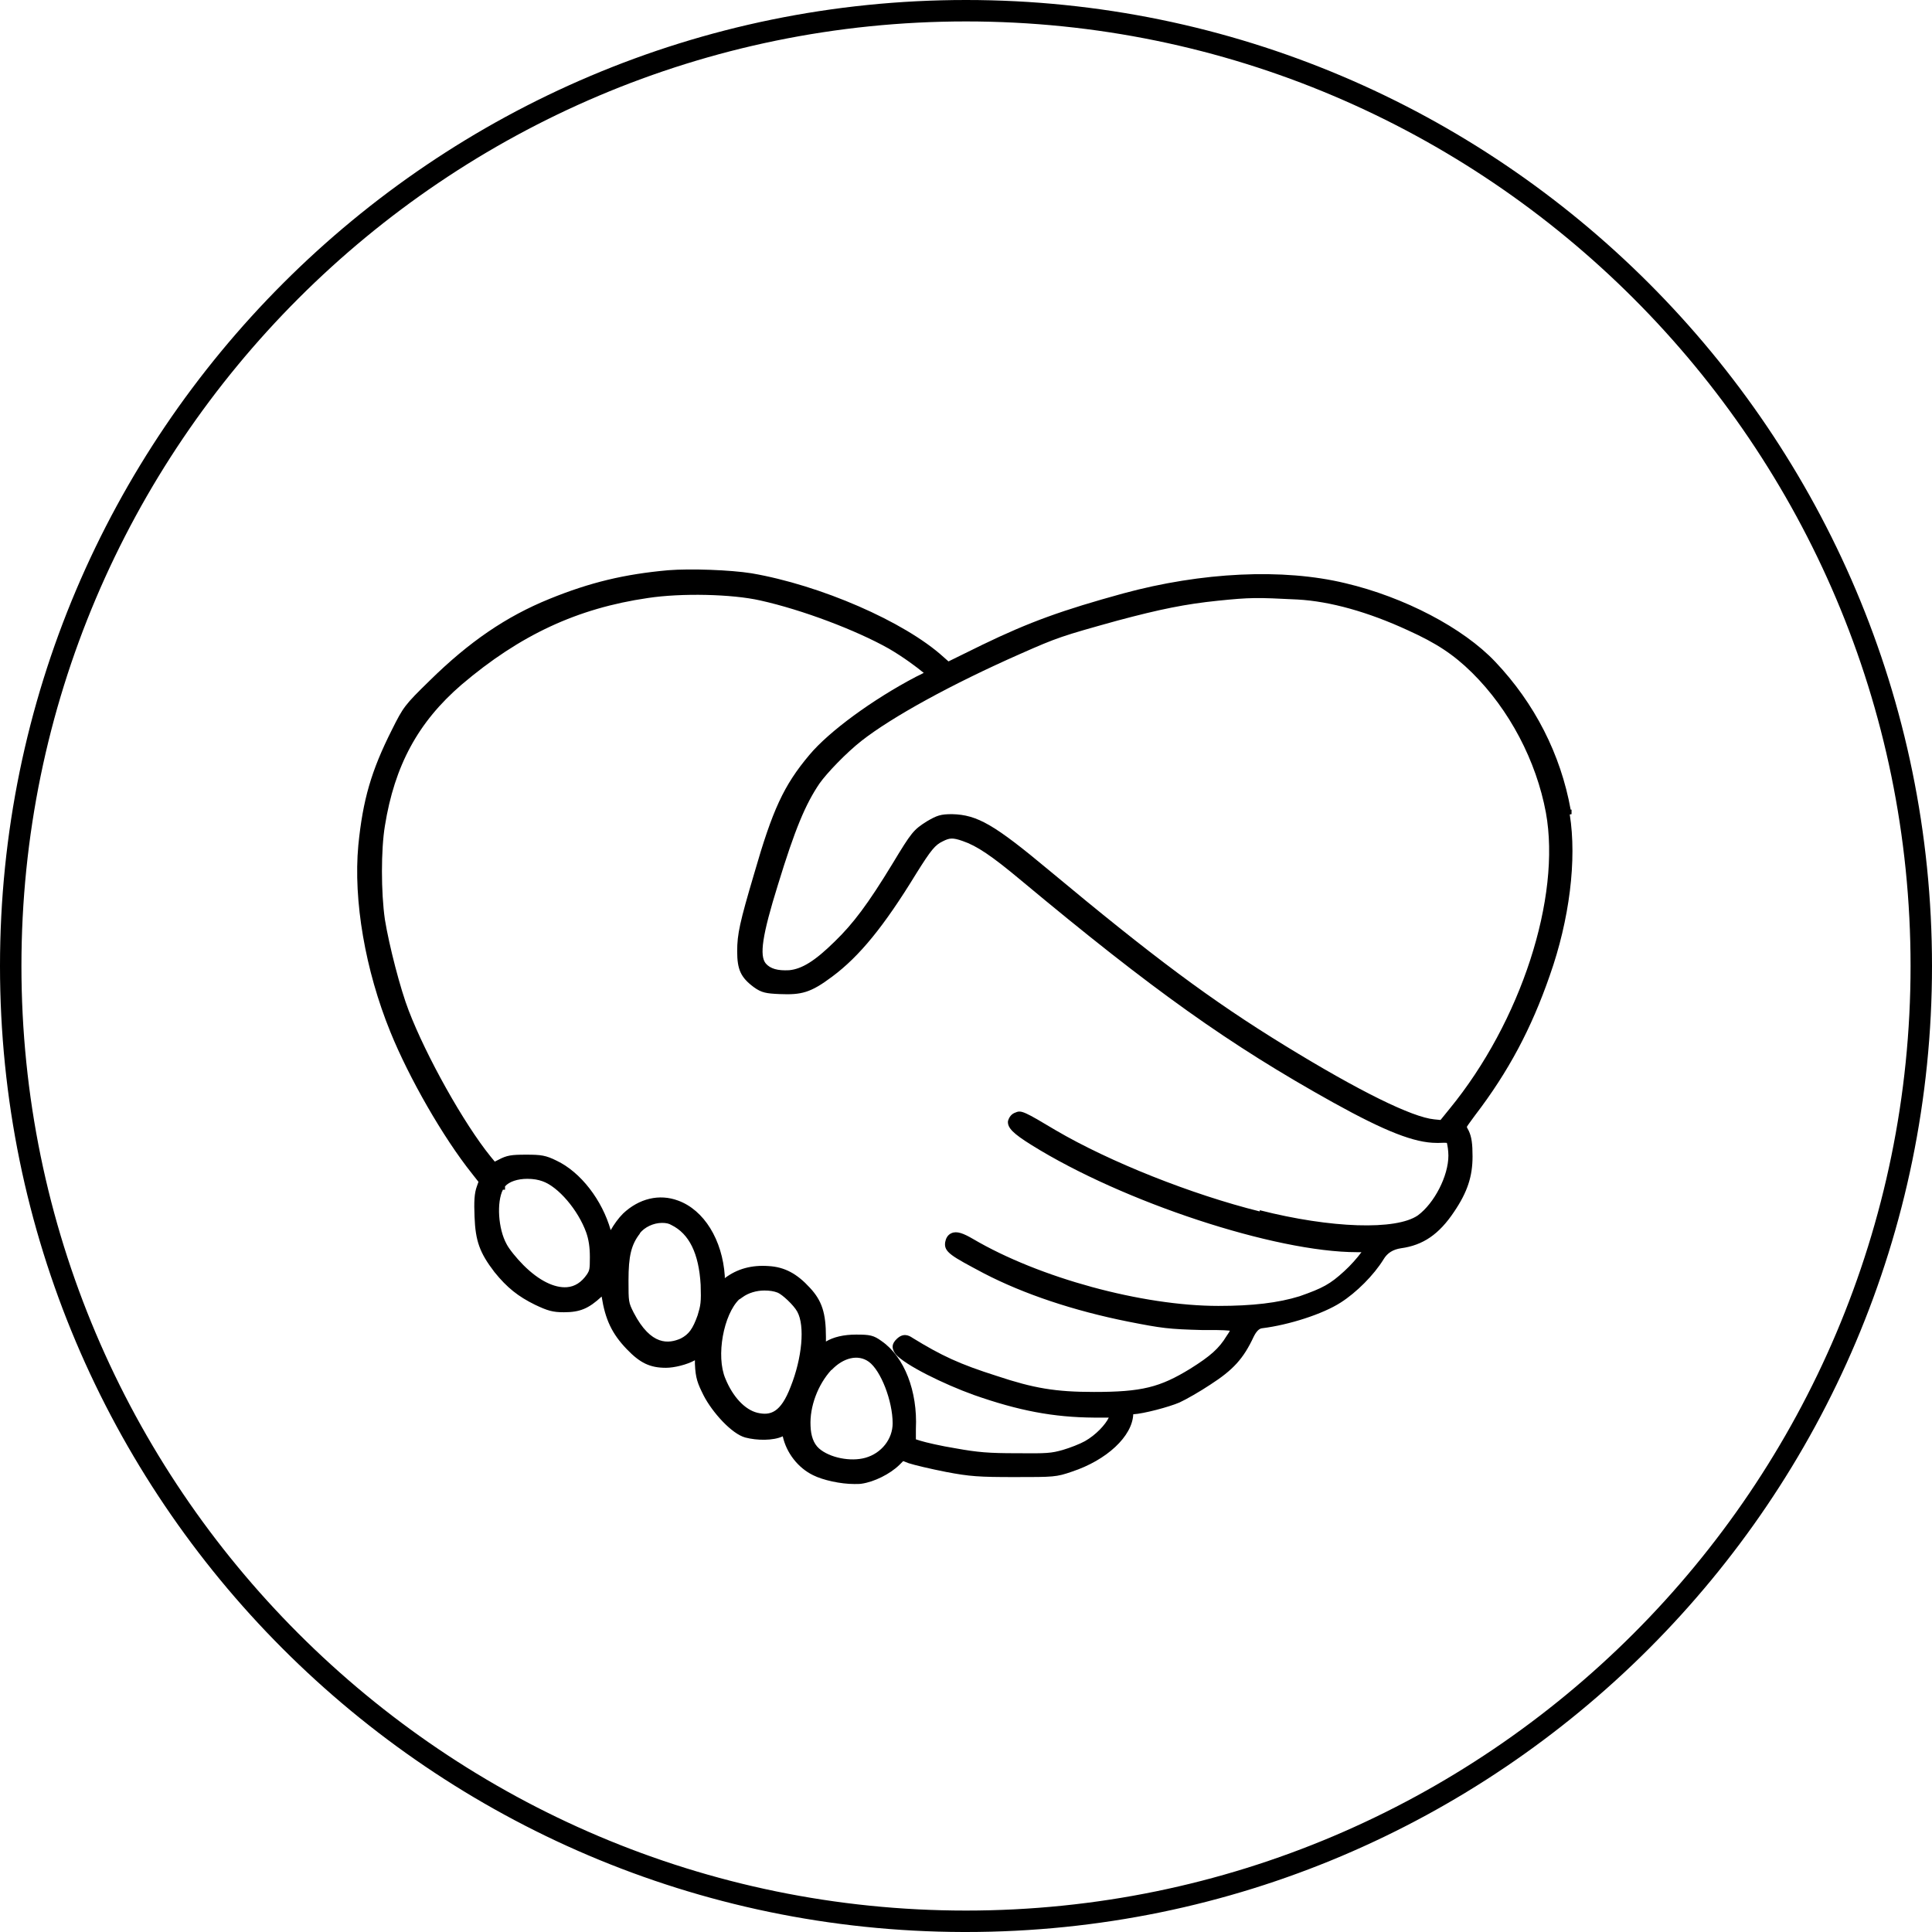 <svg viewBox="0 0 64 64" xmlns="http://www.w3.org/2000/svg" id="Layer_1">
  <path d="M52.06,26.97v-.15h-.03c-.33-1.83-1.19-3.52-2.5-4.9-1.06-1.12-3.01-2.14-4.96-2.6-2.07-.5-4.76-.37-7.37.34-2,.55-3.09.94-4.66,1.7l-1.12.55-.17-.15c-1.29-1.17-4.08-2.38-6.36-2.77-.69-.11-2.01-.16-2.76-.1-1.44.13-2.58.4-3.93.95-1.43.58-2.66,1.42-3.97,2.71-.83.81-.87.87-1.25,1.63-.68,1.35-.96,2.31-1.11,3.82-.17,1.83.23,4.14,1.06,6.18.62,1.53,1.75,3.5,2.7,4.69l.22.28-.05.14c-.09.24-.1.52-.08,1.02.03.8.17,1.19.66,1.83.42.52.79.81,1.34,1.08.42.2.59.25.96.25.53,0,.82-.12,1.25-.52.12.76.34,1.23.83,1.74.44.46.77.62,1.3.62.27,0,.69-.1.96-.25,0,.04,0,.08,0,.12.02.48.09.65.29,1.05.29.56.93,1.27,1.38,1.39.38.1.92.11,1.24-.04.12.55.51,1.05,1.01,1.29.32.16.9.29,1.36.29.09,0,.18,0,.24-.01.42-.06.94-.32,1.25-.62l.13-.13.18.07c.18.06.73.19,1.24.29.78.15,1.1.17,2.27.17,1.3,0,1.38,0,1.9-.18,1.15-.38,2-1.17,2.03-1.9.35-.02,1.18-.24,1.53-.39.22-.1.69-.37,1.02-.59.76-.49,1.1-.86,1.44-1.59.09-.18.18-.27.28-.28.89-.11,2.01-.47,2.6-.85.52-.33,1.1-.91,1.42-1.43.13-.22.32-.33.58-.37.73-.1,1.26-.46,1.76-1.21.44-.65.61-1.17.61-1.83,0-.42-.03-.65-.13-.86-.03-.05-.05-.09-.06-.12.04-.07.14-.2.27-.38,1.11-1.45,1.87-2.88,2.48-4.64.65-1.84.9-3.83.66-5.33h0ZM41.73,40.13h0c-2.25-.56-4.97-1.64-6.76-2.69-1.02-.61-1.14-.67-1.32-.59-.13.04-.22.14-.26.29-.02.22.17.41.78.79,3.03,1.89,8.07,3.55,10.78,3.55h.15c-.14.19-.36.44-.57.63-.47.43-.71.56-1.48.83-.71.22-1.56.32-2.69.32-2.52,0-5.94-.93-8.13-2.22-.31-.18-.53-.27-.71-.19-.14.06-.19.19-.21.3-.05.33.21.46,1.28,1.03,1.33.69,2.98,1.24,4.78,1.6,1.12.22,1.33.25,2.48.28h.21s.26,0,.26,0c.15,0,.31.01.42.02-.01.03-.03.06-.05.09l-.06.09c-.25.41-.53.66-1.2,1.08-1.01.62-1.61.77-3.19.77-1.27,0-1.99-.12-3.22-.53-1.23-.39-1.83-.67-2.79-1.26-.13-.09-.31-.17-.52.03-.17.16-.19.31-.04.51.31.36,1.59.99,2.59,1.35,1.48.52,2.63.74,3.98.75.22,0,.38,0,.49,0-.11.23-.42.57-.79.78-.16.09-.49.22-.73.29-.39.11-.52.12-1.54.11-.91,0-1.28-.03-2-.16-.5-.08-1.01-.2-1.17-.25l-.16-.05v-.35c.06-1.24-.38-2.38-1.13-2.9-.27-.2-.4-.22-.85-.22-.41,0-.75.08-1,.23,0-.04,0-.09,0-.15,0-.79-.13-1.2-.53-1.63-.43-.47-.84-.69-1.37-.72-.56-.04-1.04.09-1.45.4v-.07c-.08-1.2-.69-2.19-1.55-2.5-.62-.23-1.29-.07-1.82.43-.16.16-.3.36-.41.55-.28-.99-.99-1.92-1.79-2.3-.36-.18-.52-.2-1.01-.2s-.64.02-.92.17l-.12.06-.14-.17c-.89-1.1-2.13-3.32-2.71-4.83-.28-.72-.65-2.16-.79-3.02-.13-.9-.13-2.32,0-3.1.32-2,1.1-3.44,2.54-4.68,1.94-1.65,3.84-2.53,6.17-2.87,1.12-.17,2.79-.13,3.72.08,1.4.31,3.19.99,4.27,1.6.48.28.92.61,1.15.8-.07.04-.16.08-.26.13-1.43.75-2.88,1.81-3.53,2.59-.85,1.01-1.22,1.82-1.83,3.94-.47,1.59-.56,1.99-.56,2.56,0,.61.12.87.55,1.19.26.19.42.21.85.23.73.03,1.03-.04,1.75-.58.9-.67,1.71-1.66,2.78-3.41.5-.8.63-.95.88-1.07.22-.11.32-.13.66-.01.47.16.96.49,1.93,1.3,4.38,3.65,6.89,5.44,10.34,7.36,1.73.96,2.7,1.34,3.43,1.34.03,0,.06,0,.08,0,.05,0,.2-.01.26,0,.02.08.05.26.05.42,0,.68-.47,1.58-1.01,1.98-.72.5-2.88.43-5.24-.17ZM24.5,43.04h0s.1-.07.1-.07c.19-.14.46-.22.72-.22.17,0,.31.02.44.07.15.06.53.41.65.63.26.47.16,1.54-.22,2.49-.33.86-.67.96-1.1.86-.41-.1-.81-.52-1.06-1.13-.32-.75-.06-2.13.46-2.63ZM27.55,45.38h0c.38-.4.87-.53,1.23-.27.4.29.79,1.3.79,2.04,0,.52-.37.99-.9,1.14-.49.14-1.19,0-1.54-.31-.18-.16-.27-.42-.28-.75-.03-.63.24-1.36.69-1.85ZM16.66,39.41h.07v-.11c.14-.16.42-.25.74-.25.2,0,.36.03.5.08.52.18,1.18.95,1.45,1.7.08.23.12.48.12.81,0,.41-.01.44-.1.58-.18.26-.4.4-.66.42-.41.03-.92-.21-1.44-.73-.23-.23-.48-.54-.56-.7-.28-.51-.33-1.39-.12-1.8ZM47.71,37.1l-.2-.02c-.73-.07-2.48-.93-4.94-2.44-2.46-1.51-4.36-2.93-7.83-5.82-1.8-1.5-2.36-1.83-3.2-1.85-.38,0-.5.04-.84.24-.44.28-.5.35-1.14,1.41-.81,1.33-1.3,1.98-1.91,2.57-.66.65-1.09.91-1.51.95-.38.02-.62-.05-.77-.22-.22-.26-.12-.94.4-2.61.56-1.83.91-2.67,1.38-3.36.24-.34.88-1.01,1.39-1.41,1.01-.79,2.97-1.87,5.26-2.88,1.22-.54,1.37-.59,3.21-1.1,1.42-.38,2.26-.55,3.33-.66,1.08-.11,1.27-.11,2.65-.04,1.07.06,2.33.41,3.65,1.02.95.43,1.51.8,2.13,1.41,1.23,1.22,2.12,2.91,2.44,4.63.51,2.81-.83,6.93-3.19,9.81l-.3.37ZM21.19,40.86c.16-.21.46-.35.74-.35.13,0,.23.02.31.07.59.29.91.94.97,1.98.02.58,0,.68-.1,1.01-.16.45-.29.63-.56.77h0c-.39.17-.98.26-1.56-.86-.17-.34-.17-.35-.17-1.07,0-.8.09-1.18.38-1.55Z"></path>
  <path d="M32,0C14.35,0,0,14.35,0,32s14.3,31.95,31.9,32h.1c17.65,0,32-14.35,32-32S49.65,0,32,0ZM32,63.29C14.75,63.29.71,49.25.71,32S14.75.71,32,.71s31.29,14.04,31.29,31.29-14.04,31.29-31.29,31.29Z"></path>
</svg>